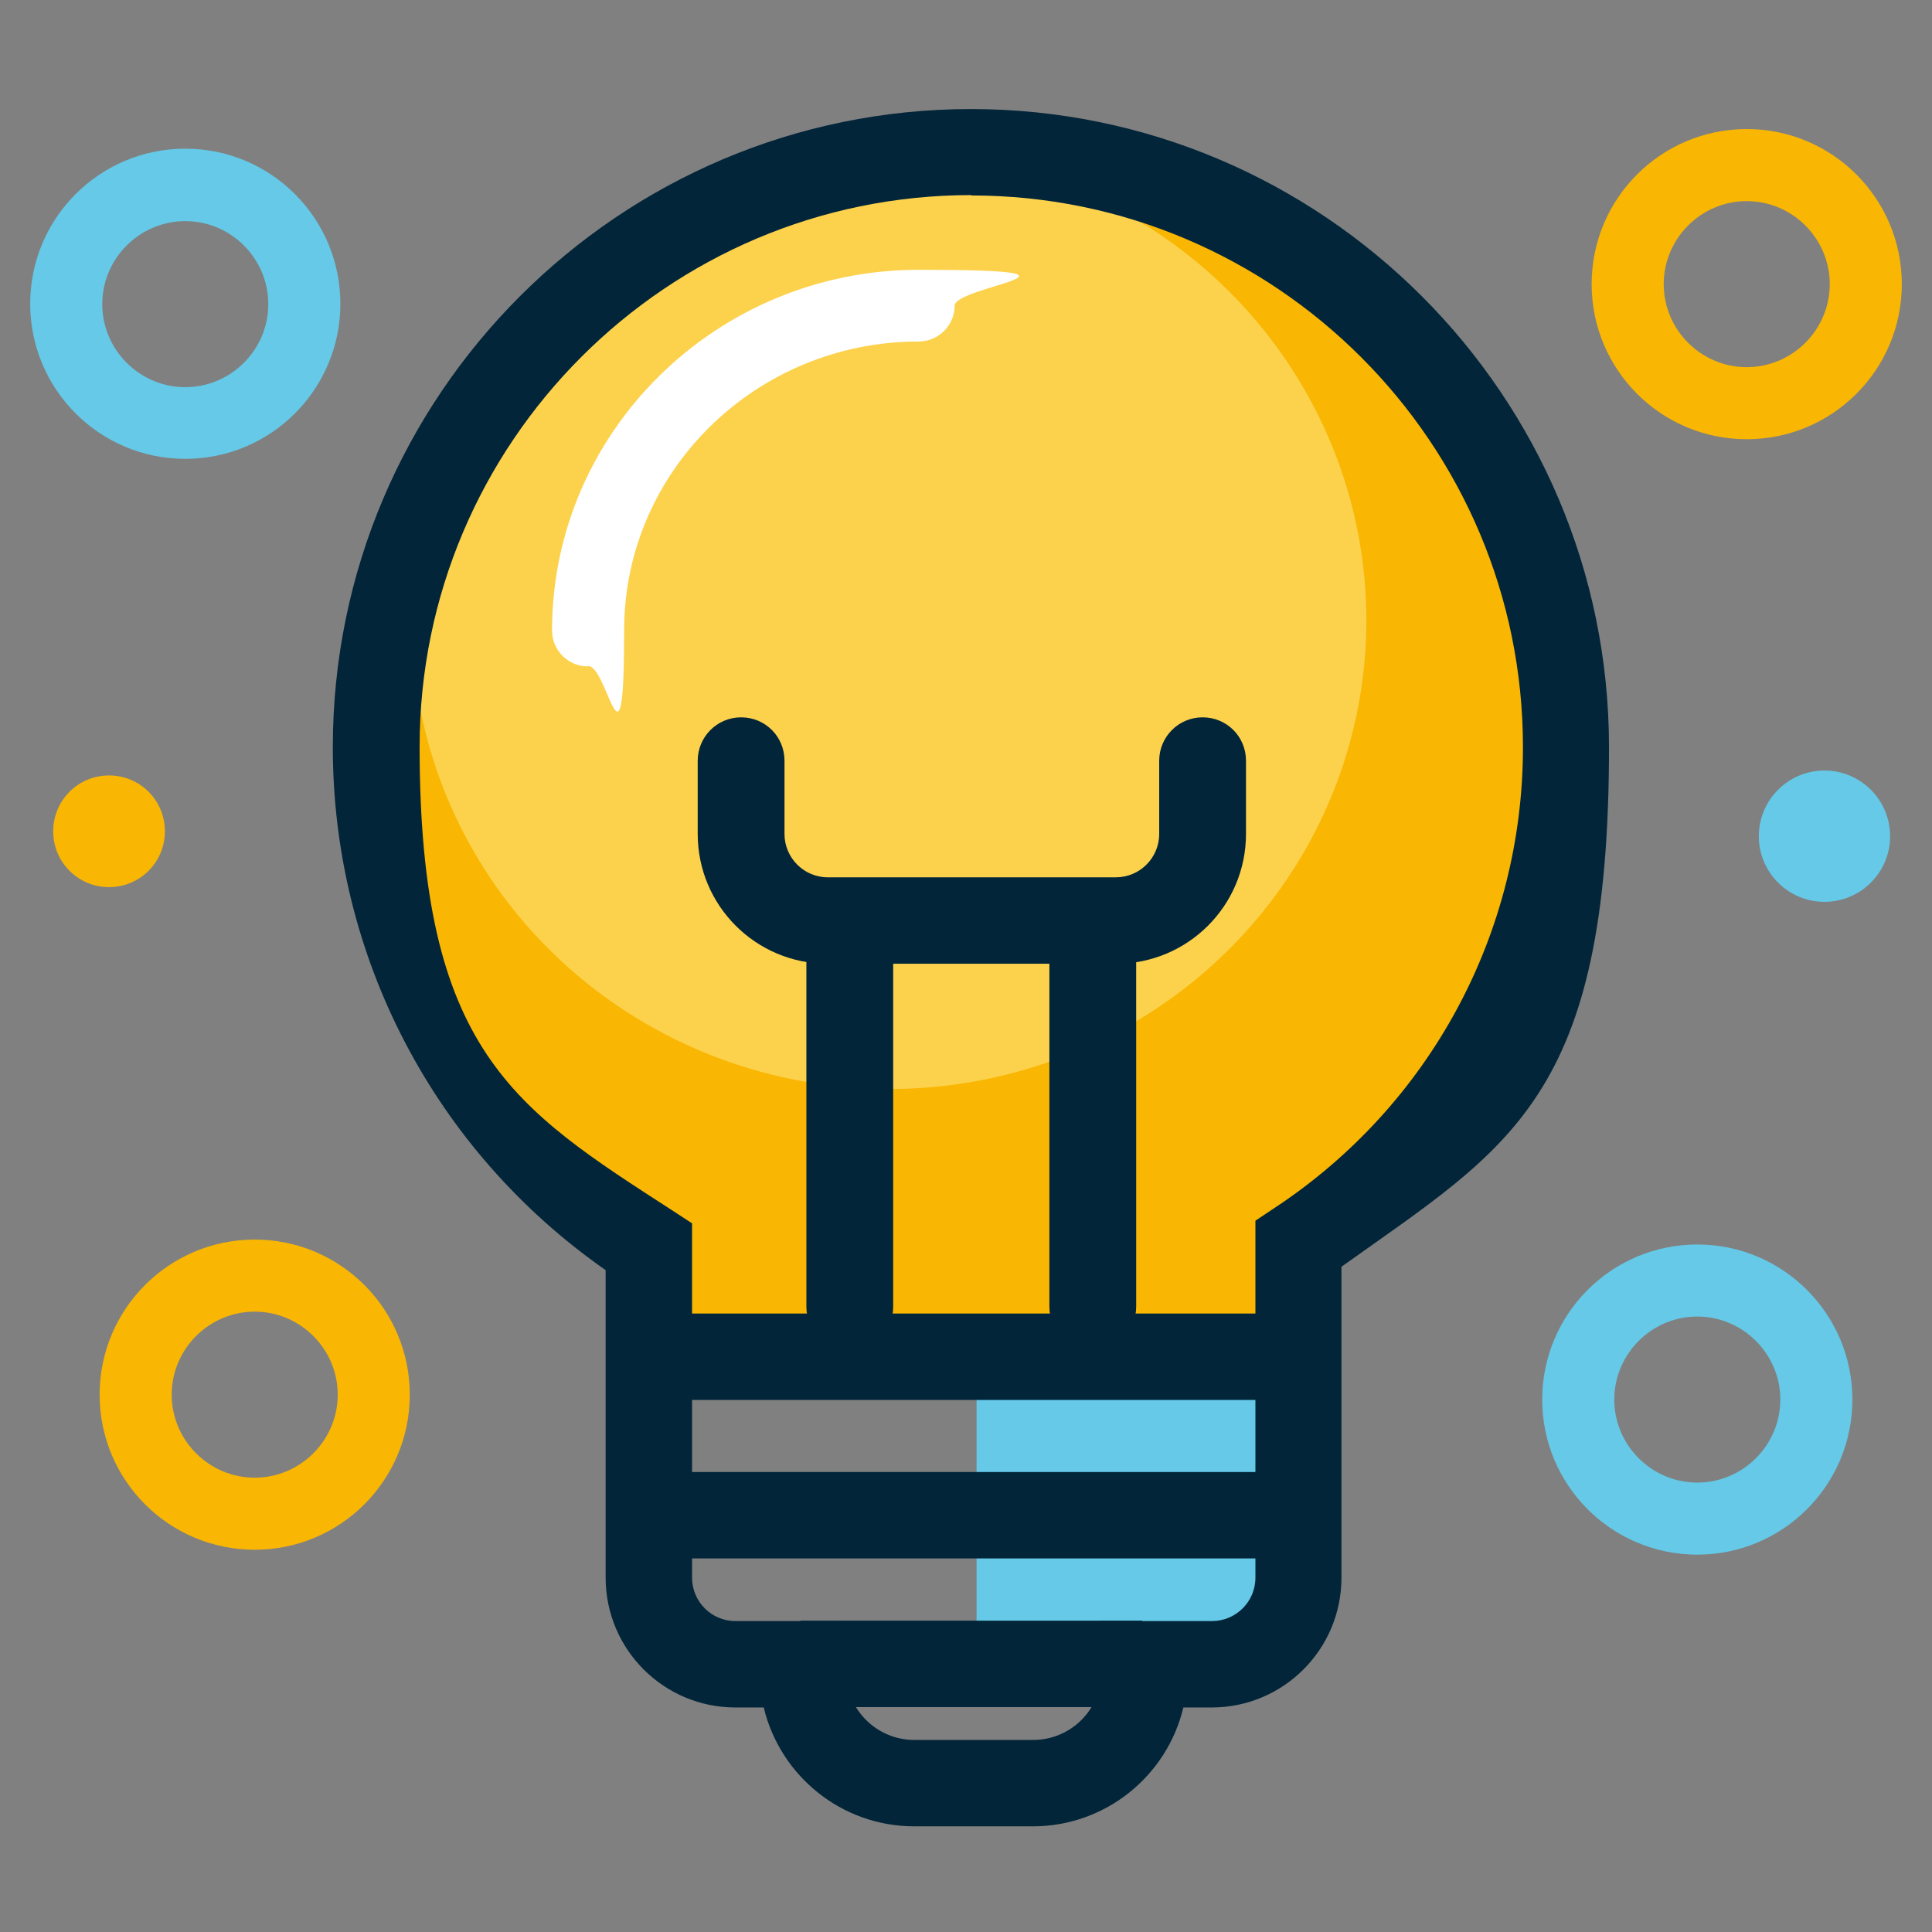 <?xml version="1.0" encoding="UTF-8"?>
<svg xmlns="http://www.w3.org/2000/svg" version="1.1" viewBox="0 0 512 512">
  <rect x="0" y="0" width="512" height="512" fill="#808080" stroke="none"/>
  <defs>
    <style>
      .cls-1 {
        fill: #022539;
      }

      .cls-2 {
        fill: #f9b602;
      }

      .cls-3 {
        fill: #fff;
      }

      .cls-4 {
        fill: #fcd24c;
      }

      .cls-5 {
        fill: #65c9e7;
      }
    </style>
  </defs>
  <!-- Generator: Adobe Illustrator 28.7.1, SVG Export Plug-In . SVG Version: 1.2.0 Build 142)  -->
  <g>
    <g id="Capa_1">
      <path class="cls-5" d="M258.8,363.5h84.1v41.4c0,17.8-14.4,32.2-32.2,32.2h-51.9v-73.6h0Z"/>
      <rect class="cls-2" x="177.6" y="303" width="159" height="49.4" rx="5.3" ry="5.3"/>
      <circle class="cls-2" cx="253.6" cy="199.2" r="152.4"/>
      <ellipse class="cls-4" cx="235.6" cy="164.4" rx="126.5" ry="124.2"/>
      <path class="cls-3" d="M155.8,176.6c-5.3,0-9.5-4.3-9.5-9.5,0-52.7,43.6-95.6,97.2-95.6s9.5,4.3,9.5,9.5-4.3,9.5-9.5,9.5c-43.1,0-78.1,34.3-78.1,76.5s-4.3,9.5-9.5,9.5Z"/>
      <path class="cls-5" d="M49.1,121.6c-22.7,0-41.1-18.4-41.1-41.1s18.4-41.1,41.1-41.1,41.1,18.4,41.1,41.1-18.4,41.1-41.1,41.1ZM49.1,58.6c-12.1,0-22,9.9-22,22s9.9,22,22,22,22-9.9,22-22-9.9-22-22-22Z"/>
      <path class="cls-5" d="M449.8,412c-22.7,0-41.1-18.4-41.1-41.1s18.4-41.1,41.1-41.1,41.1,18.4,41.1,41.1-18.4,41.1-41.1,41.1ZM449.8,348.9c-12.1,0-22,9.9-22,22s9.9,22,22,22,22-9.9,22-22-9.9-22-22-22Z"/>
      <path class="cls-2" d="M462.9,116.4c-22.7,0-41.1-18.4-41.1-41.1s18.4-41.1,41.1-41.1,41.1,18.4,41.1,41.1-18.4,41.1-41.1,41.1ZM462.9,53.3c-12.1,0-22,9.9-22,22s9.9,22,22,22,22-9.9,22-22-9.9-22-22-22Z"/>
      <path class="cls-2" d="M67.5,410.7c-22.7,0-41.1-18.4-41.1-41.1s18.4-41.1,41.1-41.1,41.1,18.4,41.1,41.1-18.4,41.1-41.1,41.1ZM67.5,347.6c-12.1,0-22,9.9-22,22s9.9,22,22,22,22-9.9,22-22-9.9-22-22-22Z"/>
      <path class="cls-1" d="M273.8,484h-31.5c-19.4,0-35.6-13.5-39.9-31.5h-7.5c-19,0-34.4-15.4-34.4-34.4v-81.5c-45.4-31.7-72.3-83.1-72.3-138.6,0-93.2,75.9-169.1,169.1-169.1s169.1,75.9,169.1,169.1-26.4,105.9-70.9,137.7v82.4c0,19-15.4,34.4-34.4,34.4h-7.5c-4.3,18.1-20.6,31.5-39.9,31.5ZM257.4,51.7c-80.6,0-146.2,65.6-146.2,146.2s25.1,95.8,67,122.9l5.2,3.4v93.9c0,6.3,5.1,11.5,11.5,11.5h29.3v13.4c0,10,8.1,18.1,18.1,18.1h31.5c10,0,18.1-8.1,18.1-18.1v-13.4h29.3c6.3,0,11.5-5.1,11.5-11.5v-94.6l5.1-3.4c41.2-27.2,65.8-72.8,65.8-122.1,0-80.6-65.6-146.2-146.2-146.2Z"/>
      <rect class="cls-1" x="170" y="348.1" width="174.7" height="22.9"/>
      <rect class="cls-1" x="171.3" y="390.1" width="172.1" height="22.9"/>
      <rect class="cls-1" x="212.1" y="429.5" width="90.6" height="22.9"/>
      <path class="cls-1" d="M295.6,255.4h-76.3c-19,0-34.4-15.4-34.4-34.4v-19.4c0-6.3,5.1-11.5,11.5-11.5s11.5,5.1,11.5,11.5v19.4c0,6.3,5.1,11.5,11.5,11.5h76.3c6.3,0,11.5-5.1,11.5-11.5v-19.4c0-6.3,5.1-11.5,11.5-11.5s11.5,5.1,11.5,11.5v19.4c0,19-15.4,34.4-34.4,34.4Z"/>
      <g>
        <path class="cls-1" d="M225.2,357.8c-6.3,0-11.5-5.1-11.5-11.5v-97.2c0-6.3,5.1-11.5,11.5-11.5s11.5,5.1,11.5,11.5v97.2c0,6.3-5.1,11.5-11.5,11.5Z"/>
        <path class="cls-1" d="M289.6,357.8c-6.3,0-11.5-5.1-11.5-11.5v-97.2c0-6.3,5.1-11.5,11.5-11.5s11.5,5.1,11.5,11.5v97.2c0,6.3-5.1,11.5-11.5,11.5Z"/>
      </g>
      <path class="cls-2" d="M28.9,235.1c-8.2,0-14.8-6.6-14.8-14.8s6.6-14.8,14.8-14.8,14.8,6.6,14.8,14.8-6.6,14.8-14.8,14.8Z"/>
      <path class="cls-5" d="M483.5,239c-9.6,0-17.4-7.8-17.4-17.4s7.8-17.4,17.4-17.4,17.4,7.8,17.4,17.4-7.8,17.4-17.4,17.4Z"/>
    </g>
  </g>
</svg>